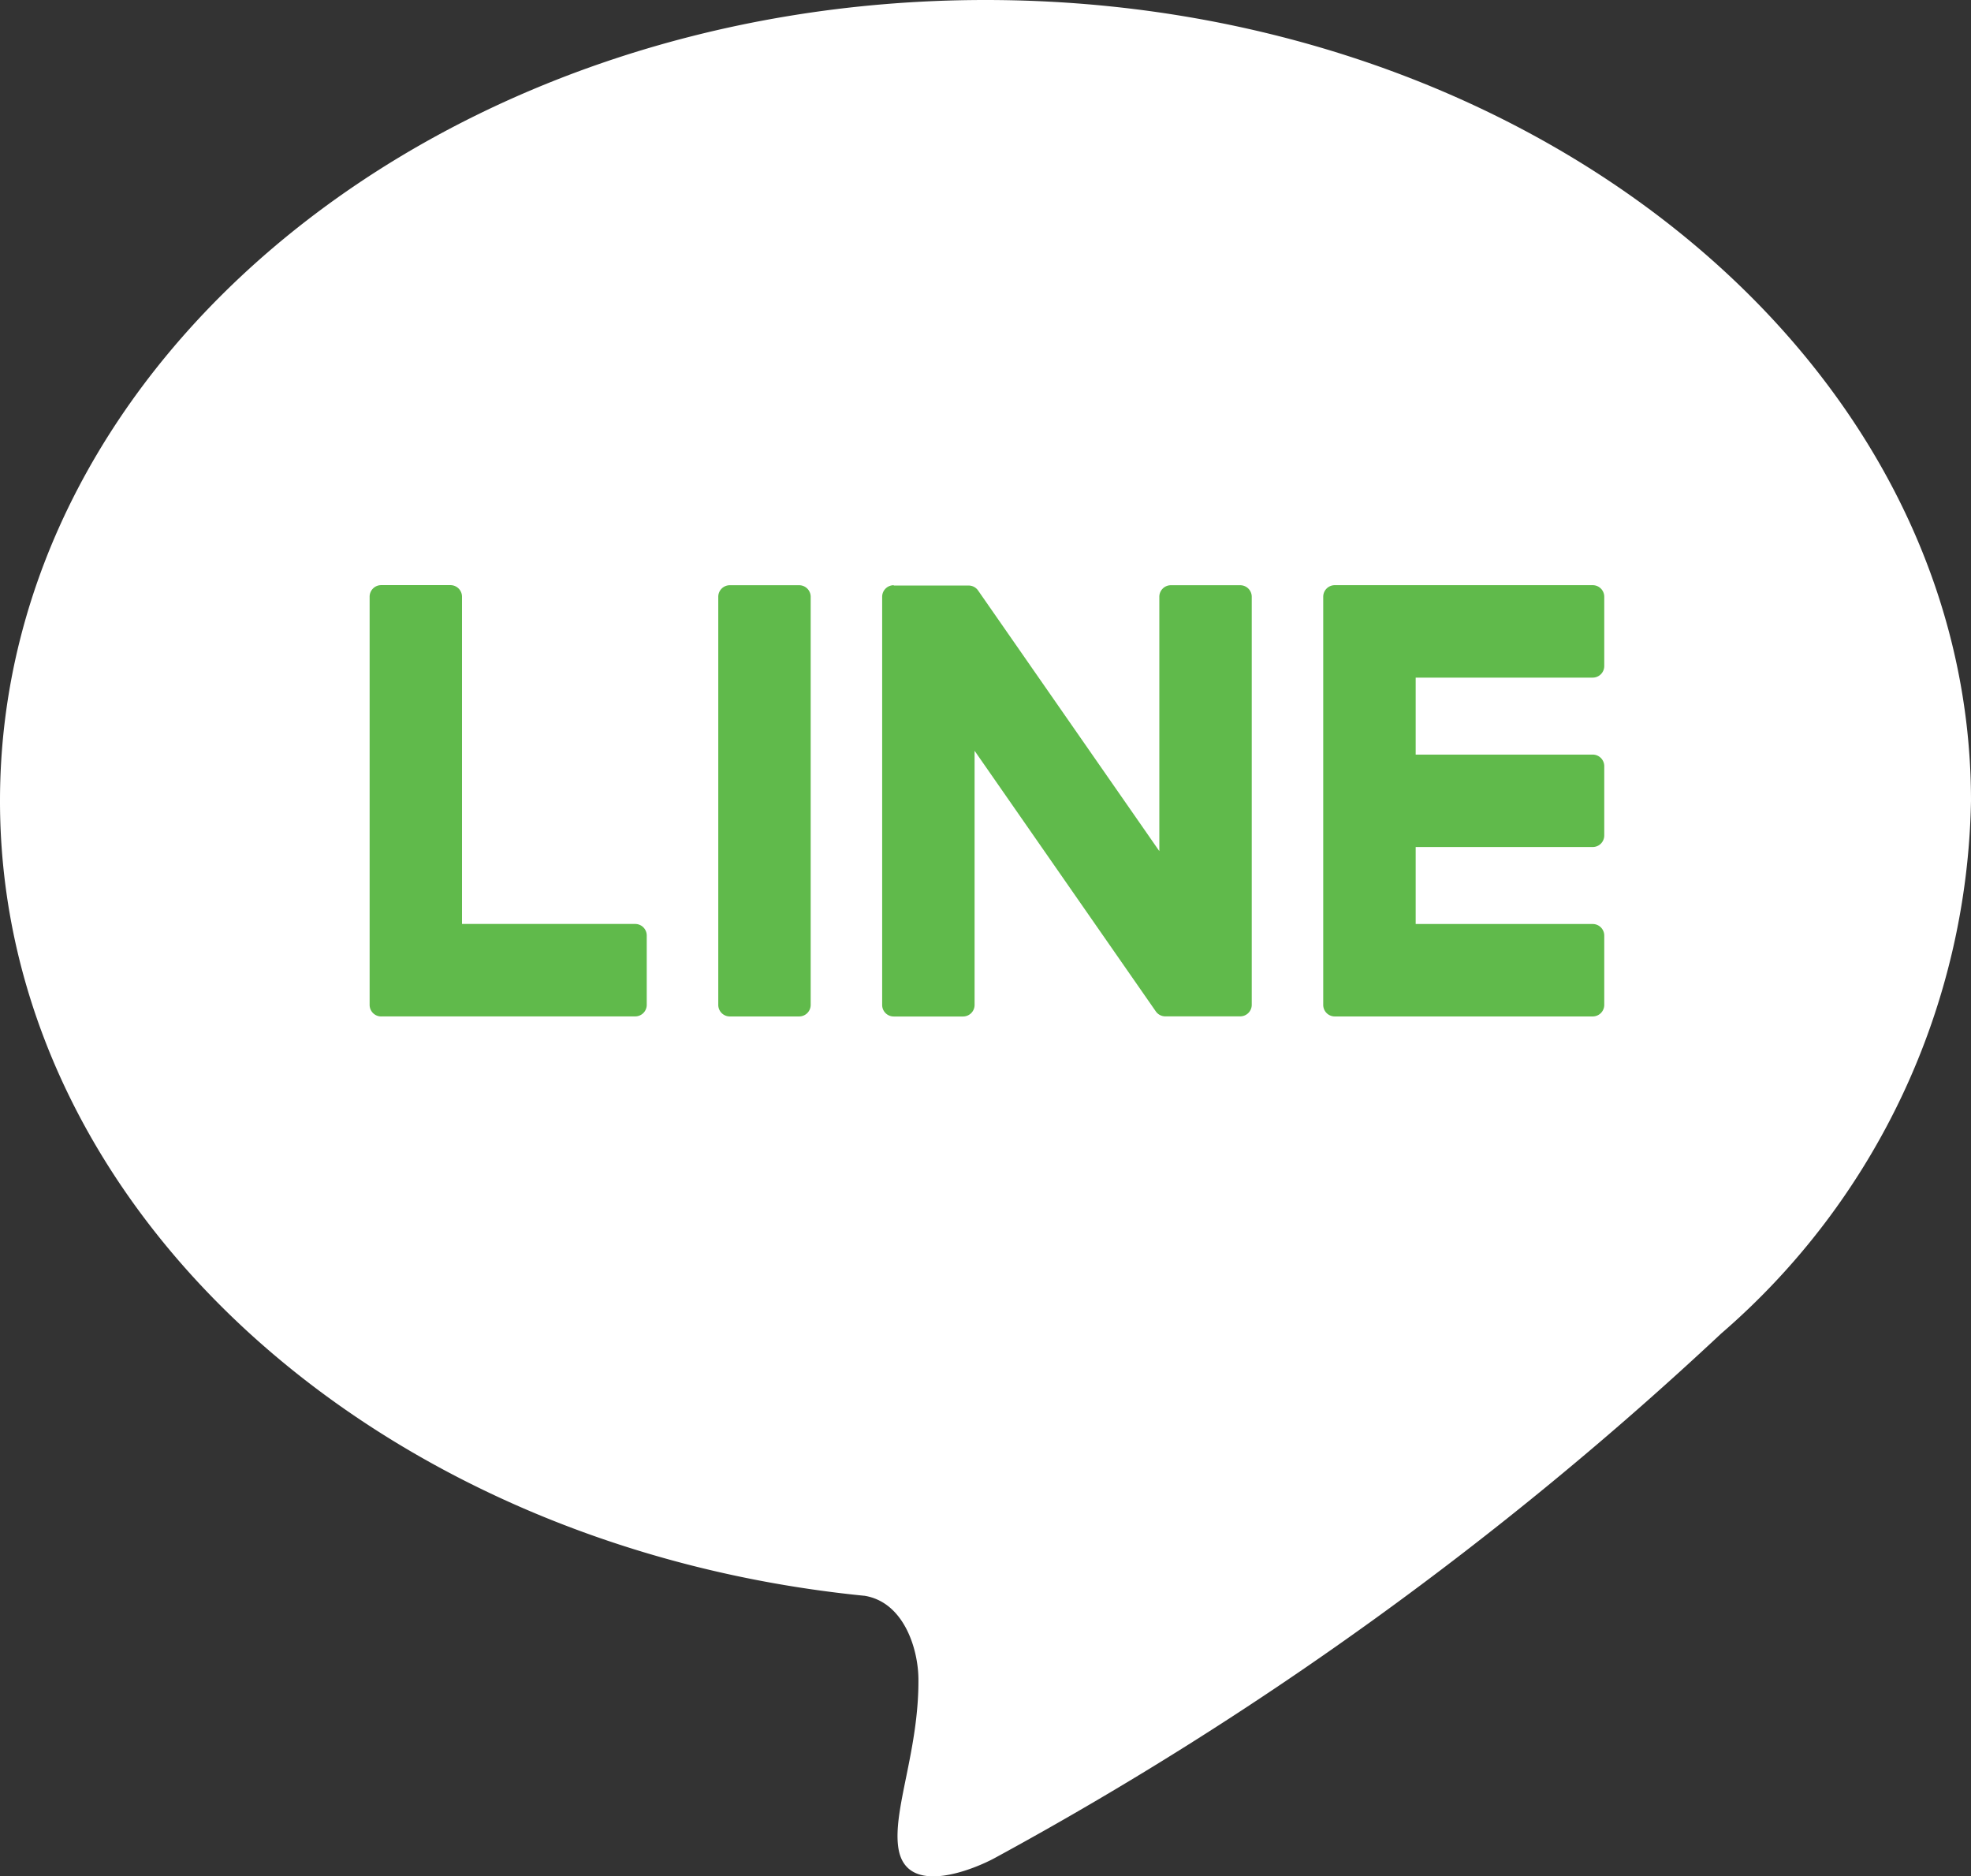 <svg id="icon0053" xmlns="http://www.w3.org/2000/svg" width="43.87" height="41.755" viewBox="0 0 43.87 41.755">
  <rect x="0" y="0" width="43.87" height="41.755" fill="#333333" stroke="none"/>
  <defs>
    <style>
      .cls-1 {
        fill: #fff;
      }

      .cls-1, .cls-2 {
        fill-rule: evenodd;
      }

      .cls-2 {
        fill: #60ba4b;
      }
    </style>
  </defs>
  <path id="パス_248" data-name="パス 248" class="cls-1" d="M19.231,35.51C8.4,34.426,0,26.915,0,17.822,0,7.986,9.829,0,21.935,0S43.87,7.986,43.87,17.822a16.038,16.038,0,0,1-5.56,11.853A78.569,78.569,0,0,1,22.14,41.347c-.384.21-1.968.911-2.144-.221-.132-.847.46-2.188.446-3.767-.006-.673-.327-1.715-1.211-1.85Z"/>
  <path id="パス_249" data-name="パス 249" class="cls-2" d="M117.226,152.239a.257.257,0,0,1,.257-.257h5.741a.257.257,0,0,1,.257.257v1.543a.257.257,0,0,1-.257.257h-3.94v1.713h3.94a.257.257,0,0,1,.257.257v1.543a.257.257,0,0,1-.257.257h-3.94v1.713h3.94a.257.257,0,0,1,.257.257v1.543a.257.257,0,0,1-.257.257h-5.741a.257.257,0,0,1-.257-.257v-9.083Zm-9.56-.256a.257.257,0,0,0-.257.257v9.083a.257.257,0,0,0,.257.257h1.543a.257.257,0,0,0,.257-.257v-5.656l4.034,5.8a.257.257,0,0,0,.211.11h1.667a.257.257,0,0,0,.257-.257V152.24a.257.257,0,0,0-.257-.257h-1.543a.257.257,0,0,0-.257.257V157.9l-4.034-5.8a.257.257,0,0,0-.211-.11h-1.666Zm-1.848.257a.257.257,0,0,0-.257-.257h-1.543a.257.257,0,0,0-.257.257v9.082a.257.257,0,0,0,.257.257h1.543a.257.257,0,0,0,.257-.257V152.24Zm-9.56,9.339a.257.257,0,0,1-.257-.257v-9.084a.257.257,0,0,1,.257-.257H97.8a.257.257,0,0,1,.257.257v7.283h3.855a.257.257,0,0,1,.257.257v1.543a.257.257,0,0,1-.257.257H96.257Z" transform="translate(-87.774 -138.96)"/>
</svg>
